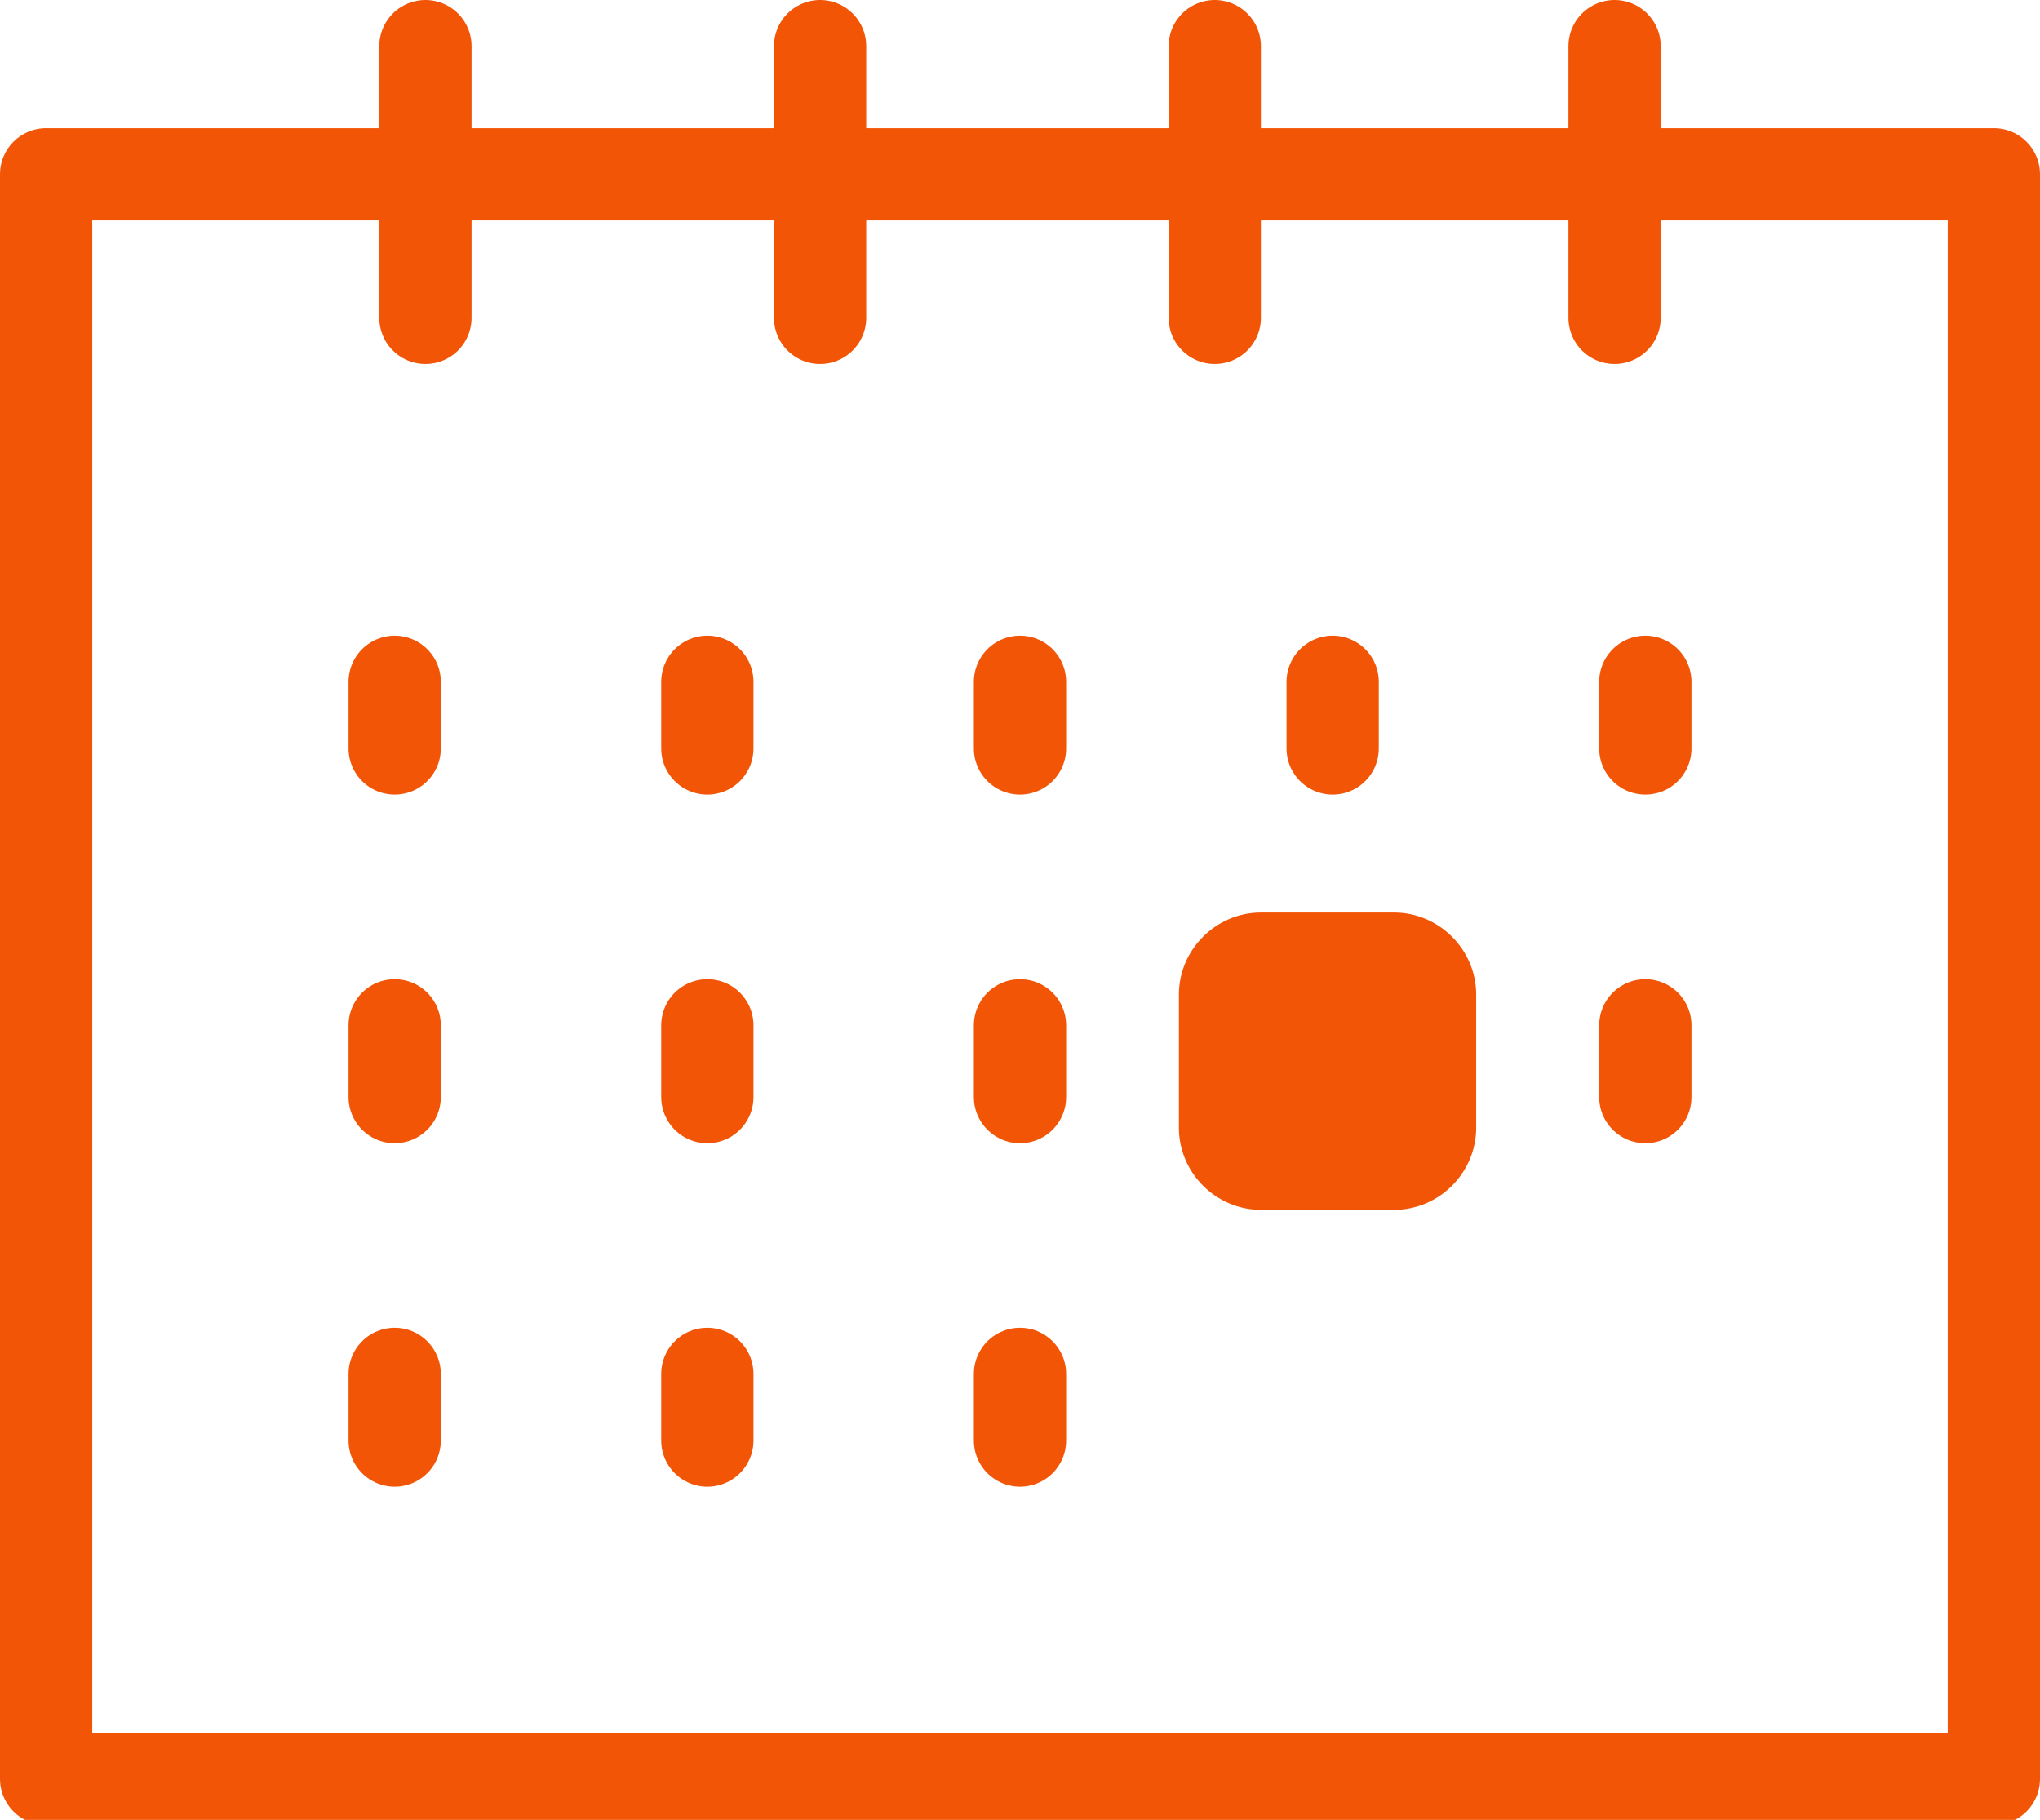 <?xml version="1.0" encoding="UTF-8"?>
<svg id="Layer_2" xmlns="http://www.w3.org/2000/svg" width="39.8" height="35.5" version="1.1" viewBox="0 0 39.8 35.5">
  <!-- Generator: Adobe Illustrator 30.0.0, SVG Export Plug-In . SVG Version: 2.1.1 Build 123)  -->
  <defs>
    <style>
      .st0 {
        fill: #f25506;
        stroke-miterlimit: 10;
      }

      .st0, .st1 {
        stroke: #f25506;
      }

      .st1 {
        fill: none;
        stroke-linecap: round;
        stroke-linejoin: round;
        stroke-width: 1.8px;
      }
    </style>
  </defs>
  <g id="Layer_1-2">
    <g id="Date">
      <polygon class="st1" points=".9 3.4 38.9 3.4 38.9 34.7 .9 34.7 .9 3.4 .9 3.4"/>
      <line class="st1" x1="8.3" y1=".9" x2="8.3" y2="6.2"/>
      <line class="st1" x1="16" y1=".9" x2="16" y2="6.2"/>
      <line class="st1" x1="23.7" y1=".9" x2="23.7" y2="6.2"/>
      <line class="st1" x1="31.5" y1=".9" x2="31.5" y2="6.2"/>
      <line class="st1" x1="7.7" y1="13.3" x2="7.7" y2="14.6"/>
      <line class="st1" x1="13.8" y1="13.3" x2="13.8" y2="14.6"/>
      <line class="st1" x1="19.9" y1="13.3" x2="19.9" y2="14.6"/>
      <line class="st1" x1="26" y1="13.3" x2="26" y2="14.6"/>
      <line class="st1" x1="7.7" y1="26.8" x2="7.7" y2="28.1"/>
      <line class="st1" x1="13.8" y1="26.8" x2="13.8" y2="28.1"/>
      <line class="st1" x1="19.9" y1="26.8" x2="19.9" y2="28.1"/>
      <line class="st1" x1="32.1" y1="13.3" x2="32.1" y2="14.6"/>
      <line class="st1" x1="7.7" y1="20" x2="7.7" y2="21.4"/>
      <path class="st0" d="M24.6,18.3h2.6c.6,0,1.1.5,1.1,1.1v2.6c0,.6-.5,1.1-1.1,1.1h-2.6c-.6,0-1.1-.5-1.1-1.1v-2.6c0-.6.5-1.1,1.1-1.1h0Z"/>
      <line class="st1" x1="32.1" y1="20" x2="32.1" y2="21.4"/>
      <line class="st1" x1="19.9" y1="20" x2="19.9" y2="21.4"/>
      <line class="st1" x1="13.8" y1="20" x2="13.8" y2="21.4"/>
    </g>
  </g>
</svg>